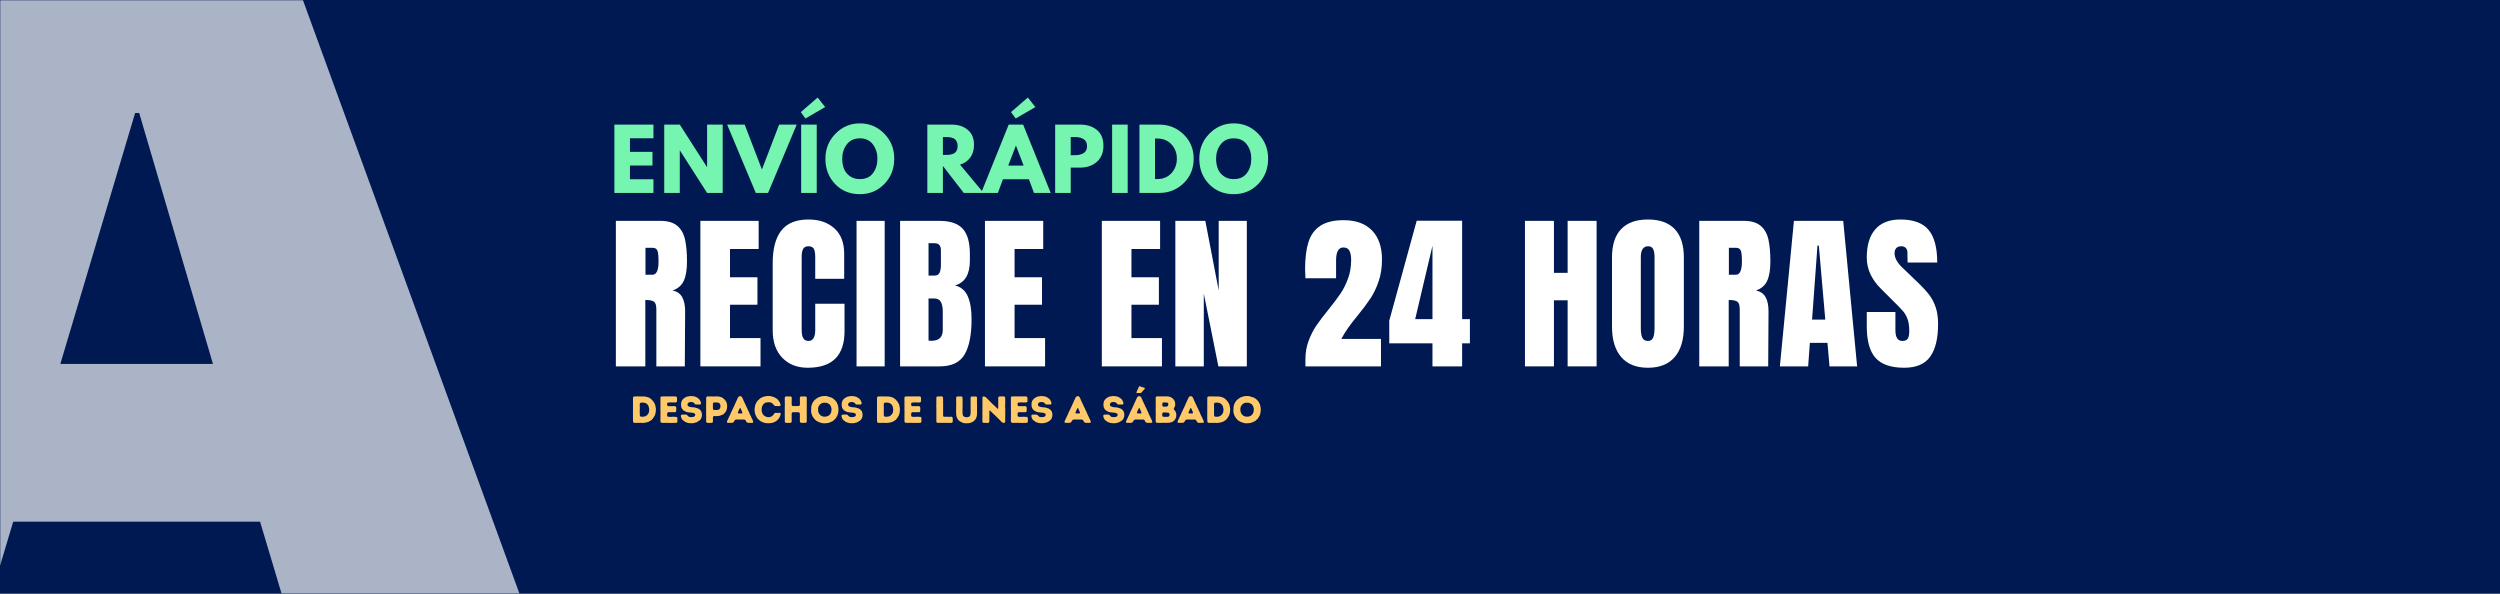 <svg version="1.2" preserveAspectRatio="xMidYMid meet" height="380" viewBox="0 0 1200 285" zoomAndPan="magnify" width="1600" xmlns:xlink="http://www.w3.org/1999/xlink" xmlns="http://www.w3.org/2000/svg"><defs><filter height="100%" id="864d28a70e" filterUnits="objectBoundingBox" width="100%" y="0%" x="0%"><feColorMatrix in="SourceGraphic" type="matrix" values="0 0 0 0 1 0 0 0 0 1 0 0 0 0 1 0 0 0 1 0"></feColorMatrix></filter><clipPath id="a218df0d07"><rect height="285" y="0" width="269" x="0"></rect></clipPath></defs><g id="b9e8da9301"><rect style="fill:#ffffff;fill-opacity:1;stroke:none;" height="285" y="0" width="1200" x="0"></rect><rect style="fill:#001952;fill-opacity:1;stroke:none;" height="285" y="0" width="1200" x="0"></rect><g transform="matrix(1,0,0,1,0,0)" mask="url(#ff95bd6109)"><g clip-path="url(#a218df0d07)"><g style="fill:#ffffff;fill-opacity:1;"><g transform="translate(-123.941, 298.084)"><path d="M 263.031 0 L 248.766 -47.688 L 130.281 -47.688 L 116.031 0 L 4.922 0 L 128.312 -338.25 L 254.672 -338.25 L 378.078 0 Z M 152.906 -123.406 L 226.156 -123.406 L 190.75 -243.859 L 188.797 -243.859 Z M 152.906 -123.406" style="stroke:none"></path></g></g></g><mask id="ff95bd6109"><g filter="url(#864d28a70e)"><rect style="fill:#000000;fill-opacity:0.67;stroke:none;" height="285" y="0" width="1200" x="0"></rect></g></mask></g><g style="fill:#76f5b0;fill-opacity:1;"><g transform="translate(292.519, 92.61)"><path d="M 21.141 -32.797 L 21.141 -26.234 L 9.859 -26.234 L 9.859 -19.719 L 20.672 -19.719 L 20.672 -13.156 L 9.859 -13.156 L 9.859 -6.562 L 21.141 -6.562 L 21.141 0 L 2.391 0 L 2.391 -32.797 Z M 21.141 -32.797" style="stroke:none"></path></g></g><g style="fill:#76f5b0;fill-opacity:1;"><g transform="translate(316.441, 92.61)"><path d="M 9.859 -20.359 L 9.859 0 L 2.391 0 L 2.391 -32.797 L 9.859 -32.797 L 22.891 -12.438 L 22.969 -12.438 L 22.969 -32.797 L 30.453 -32.797 L 30.453 0 L 22.969 0 L 9.938 -20.359 Z M 9.859 -20.359" style="stroke:none"></path></g></g><g style="fill:#76f5b0;fill-opacity:1;"><g transform="translate(350.14, 92.61)"><path d="M 12.641 0 L -1.109 -32.797 L 7.312 -32.797 L 15.578 -11.25 L 23.844 -32.797 L 32.281 -32.797 L 18.531 0 Z M 12.641 0" style="stroke:none"></path></g></g><g style="fill:#76f5b0;fill-opacity:1;"><g transform="translate(382.169, 92.61)"><path d="M 2.219 -38.797 L 10.297 -45.797 L 13.906 -41.219 L 4.453 -35.734 Z M 9.859 -32.797 L 9.859 0 L 2.391 0 L 2.391 -32.797 Z M 9.859 -32.797" style="stroke:none"></path></g></g><g style="fill:#76f5b0;fill-opacity:1;"><g transform="translate(395.283, 92.61)"><path d="M 0.922 -16.422 C 0.922 -21.16 2.535 -25.172 5.766 -28.453 C 8.992 -31.742 12.891 -33.391 17.453 -33.391 C 22.035 -33.391 25.93 -31.754 29.141 -28.484 C 32.348 -25.211 33.953 -21.191 33.953 -16.422 C 33.953 -11.617 32.375 -7.582 29.219 -4.312 C 26.062 -1.039 22.141 0.594 17.453 0.594 C 12.648 0.594 8.691 -1.023 5.578 -4.266 C 2.473 -7.516 0.922 -11.566 0.922 -16.422 Z M 8.984 -16.422 C 8.984 -14.691 9.25 -13.117 9.781 -11.703 C 10.312 -10.285 11.238 -9.086 12.562 -8.109 C 13.883 -7.129 15.516 -6.641 17.453 -6.641 C 20.234 -6.641 22.332 -7.594 23.75 -9.5 C 25.164 -11.406 25.875 -13.711 25.875 -16.422 C 25.875 -19.098 25.148 -21.395 23.703 -23.312 C 22.266 -25.238 20.18 -26.203 17.453 -26.203 C 14.742 -26.203 12.656 -25.238 11.188 -23.312 C 9.719 -21.395 8.984 -19.098 8.984 -16.422 Z M 8.984 -16.422" style="stroke:none"></path></g></g><g style="fill:#76f5b0;fill-opacity:1;"><g transform="translate(431.008, 92.61)"><path d="" style="stroke:none"></path></g></g><g style="fill:#76f5b0;fill-opacity:1;"><g transform="translate(442.731, 92.61)"><path d="M 2.391 -32.797 L 14.109 -32.797 C 17.266 -32.797 19.832 -31.953 21.812 -30.266 C 23.801 -28.586 24.797 -26.188 24.797 -23.062 C 24.797 -20.645 24.191 -18.617 22.984 -16.984 C 21.785 -15.359 20.156 -14.219 18.094 -13.562 L 29.375 0 L 19.875 0 L 9.859 -12.953 L 9.859 0 L 2.391 0 Z M 9.859 -18.25 L 10.734 -18.25 C 11.422 -18.25 12.004 -18.258 12.484 -18.281 C 12.961 -18.312 13.504 -18.406 14.109 -18.562 C 14.723 -18.719 15.211 -18.941 15.578 -19.234 C 15.953 -19.523 16.27 -19.945 16.531 -20.5 C 16.801 -21.062 16.938 -21.738 16.938 -22.531 C 16.938 -23.332 16.801 -24.008 16.531 -24.562 C 16.27 -25.125 15.953 -25.551 15.578 -25.844 C 15.211 -26.133 14.723 -26.359 14.109 -26.516 C 13.504 -26.672 12.961 -26.758 12.484 -26.781 C 12.004 -26.812 11.422 -26.828 10.734 -26.828 L 9.859 -26.828 Z M 9.859 -18.25" style="stroke:none"></path></g></g><g style="fill:#76f5b0;fill-opacity:1;"><g transform="translate(472.058, 92.61)"><path d="M 13.234 -38.797 L 21.312 -45.797 L 24.922 -41.219 L 15.469 -35.734 Z M 19.047 -32.797 L 32.281 0 L 24.25 0 L 21.828 -6.562 L 9.344 -6.562 L 6.922 0 L -1.109 0 L 12.125 -32.797 Z M 19.281 -13.125 L 15.625 -22.656 L 15.547 -22.656 L 11.891 -13.125 Z M 19.281 -13.125" style="stroke:none"></path></g></g><g style="fill:#76f5b0;fill-opacity:1;"><g transform="translate(504.087, 92.61)"><path d="M 2.391 -32.797 L 14.344 -32.797 C 17.688 -32.797 20.391 -31.93 22.453 -30.203 C 24.523 -28.484 25.562 -25.977 25.562 -22.688 C 25.562 -19.406 24.516 -16.828 22.422 -14.953 C 20.328 -13.086 17.633 -12.156 14.344 -12.156 L 9.859 -12.156 L 9.859 0 L 2.391 0 Z M 9.859 -18.125 L 11.969 -18.125 C 13.633 -18.125 15.004 -18.461 16.078 -19.141 C 17.148 -19.816 17.688 -20.922 17.688 -22.453 C 17.688 -24.016 17.148 -25.133 16.078 -25.812 C 15.004 -26.488 13.633 -26.828 11.969 -26.828 L 9.859 -26.828 Z M 9.859 -18.125" style="stroke:none"></path></g></g><g style="fill:#76f5b0;fill-opacity:1;"><g transform="translate(531.427, 92.61)"><path d="M 9.859 -32.797 L 9.859 0 L 2.391 0 L 2.391 -32.797 Z M 9.859 -32.797" style="stroke:none"></path></g></g><g style="fill:#76f5b0;fill-opacity:1;"><g transform="translate(544.541, 92.61)"><path d="M 2.391 -32.797 L 11.891 -32.797 C 16.441 -32.797 20.332 -31.238 23.562 -28.125 C 26.801 -25.008 28.422 -21.109 28.422 -16.422 C 28.422 -11.703 26.812 -7.785 23.594 -4.672 C 20.375 -1.555 16.473 0 11.891 0 L 2.391 0 Z M 9.859 -6.672 L 11.016 -6.672 C 13.742 -6.672 15.973 -7.594 17.703 -9.438 C 19.441 -11.281 20.328 -13.594 20.359 -16.375 C 20.359 -19.156 19.488 -21.473 17.75 -23.328 C 16.008 -25.18 13.766 -26.109 11.016 -26.109 L 9.859 -26.109 Z M 9.859 -6.672" style="stroke:none"></path></g></g><g style="fill:#76f5b0;fill-opacity:1;"><g transform="translate(574.742, 92.61)"><path d="M 0.922 -16.422 C 0.922 -21.16 2.535 -25.172 5.766 -28.453 C 8.992 -31.742 12.891 -33.391 17.453 -33.391 C 22.035 -33.391 25.93 -31.754 29.141 -28.484 C 32.348 -25.211 33.953 -21.191 33.953 -16.422 C 33.953 -11.617 32.375 -7.582 29.219 -4.312 C 26.062 -1.039 22.141 0.594 17.453 0.594 C 12.648 0.594 8.691 -1.023 5.578 -4.266 C 2.473 -7.516 0.922 -11.566 0.922 -16.422 Z M 8.984 -16.422 C 8.984 -14.691 9.25 -13.117 9.781 -11.703 C 10.312 -10.285 11.238 -9.086 12.562 -8.109 C 13.883 -7.129 15.516 -6.641 17.453 -6.641 C 20.234 -6.641 22.332 -7.594 23.75 -9.5 C 25.164 -11.406 25.875 -13.711 25.875 -16.422 C 25.875 -19.098 25.148 -21.395 23.703 -23.312 C 22.266 -25.238 20.18 -26.203 17.453 -26.203 C 14.742 -26.203 12.656 -25.238 11.188 -23.312 C 9.719 -21.395 8.984 -19.098 8.984 -16.422 Z M 8.984 -16.422" style="stroke:none"></path></g></g><g style="fill:#ffffff;fill-opacity:1;"><g transform="translate(292.519, 175.86)"><path d="M 3.094 -69.844 L 24.562 -69.844 C 27.969 -69.844 30.609 -69.07 32.484 -67.531 C 34.359 -65.988 35.617 -63.82 36.266 -61.031 C 36.91 -58.238 37.234 -54.672 37.234 -50.328 C 37.234 -46.367 36.719 -43.281 35.688 -41.062 C 34.664 -38.844 32.879 -37.297 30.328 -36.422 C 32.441 -35.992 33.973 -34.938 34.922 -33.25 C 35.867 -31.57 36.344 -29.297 36.344 -26.422 L 36.188 0 L 22.531 0 L 22.531 -27.328 C 22.531 -29.273 22.148 -30.52 21.391 -31.062 C 20.629 -31.602 19.242 -31.875 17.234 -31.875 L 17.234 0 L 3.094 0 Z M 20.656 -43.984 C 22.602 -43.984 23.578 -46.098 23.578 -50.328 C 23.578 -52.172 23.492 -53.551 23.328 -54.469 C 23.172 -55.395 22.875 -56.035 22.438 -56.391 C 22.008 -56.742 21.391 -56.922 20.578 -56.922 L 17.312 -56.922 L 17.312 -43.984 Z M 20.656 -43.984" style="stroke:none"></path></g></g><g style="fill:#ffffff;fill-opacity:1;"><g transform="translate(333.09, 175.86)"><path d="M 3.094 0 L 3.094 -69.844 L 31.062 -69.844 L 31.062 -56.344 L 17.312 -56.344 L 17.312 -42.766 L 30.484 -42.766 L 30.484 -29.594 L 17.312 -29.594 L 17.312 -13.578 L 31.953 -13.578 L 31.953 0 Z M 3.094 0" style="stroke:none"></path></g></g><g style="fill:#ffffff;fill-opacity:1;"><g transform="translate(368.377, 175.86)"><path d="M 19.359 0.656 C 14.254 0.656 10.172 -0.941 7.109 -4.141 C 4.047 -7.336 2.516 -11.727 2.516 -17.312 L 2.516 -49.516 C 2.516 -56.453 3.895 -61.68 6.656 -65.203 C 9.426 -68.734 13.766 -70.5 19.672 -70.5 C 24.828 -70.5 28.973 -69.086 32.109 -66.266 C 35.254 -63.453 36.828 -59.391 36.828 -54.078 L 36.828 -42.031 L 22.938 -42.031 L 22.938 -52.359 C 22.938 -54.367 22.691 -55.754 22.203 -56.516 C 21.711 -57.273 20.867 -57.656 19.672 -57.656 C 18.43 -57.656 17.578 -57.219 17.109 -56.344 C 16.648 -55.477 16.422 -54.207 16.422 -52.531 L 16.422 -17.484 C 16.422 -15.641 16.691 -14.297 17.234 -13.453 C 17.773 -12.617 18.586 -12.203 19.672 -12.203 C 21.848 -12.203 22.938 -13.961 22.938 -17.484 L 22.938 -30.078 L 37 -30.078 L 37 -16.906 C 37 -5.195 31.117 0.656 19.359 0.656 Z M 19.359 0.656" style="stroke:none"></path></g></g><g style="fill:#ffffff;fill-opacity:1;"><g transform="translate(408.704, 175.86)"><path d="M 2.438 0 L 2.438 -69.844 L 15.938 -69.844 L 15.938 0 Z M 2.438 0" style="stroke:none"></path></g></g><g style="fill:#ffffff;fill-opacity:1;"><g transform="translate(428.949, 175.86)"><path d="M 3.094 -69.844 L 22.031 -69.844 C 27.125 -69.844 30.82 -68.594 33.125 -66.094 C 35.438 -63.602 36.594 -59.539 36.594 -53.906 L 36.594 -50.812 C 36.594 -44.145 34.207 -40.164 29.438 -38.875 C 32.363 -38.113 34.422 -36.348 35.609 -33.578 C 36.805 -30.816 37.406 -27.16 37.406 -22.609 C 37.406 -15.18 36.289 -9.555 34.062 -5.734 C 31.844 -1.91 27.832 0 22.031 0 L 3.094 0 Z M 19.594 -43.578 C 20.789 -43.578 21.602 -44.023 22.031 -44.922 C 22.469 -45.816 22.688 -47.078 22.688 -48.703 L 22.688 -55.703 C 22.688 -57.973 21.68 -59.109 19.672 -59.109 L 16.75 -59.109 L 16.75 -43.578 Z M 18.125 -12.281 C 21.758 -12.281 23.578 -14.016 23.578 -17.484 L 23.578 -26.188 C 23.578 -28.301 23.266 -29.898 22.641 -30.984 C 22.016 -32.066 20.922 -32.609 19.359 -32.609 L 16.75 -32.609 L 16.75 -12.359 Z M 18.125 -12.281" style="stroke:none"></path></g></g><g style="fill:#ffffff;fill-opacity:1;"><g transform="translate(469.683, 175.86)"><path d="M 3.094 0 L 3.094 -69.844 L 31.062 -69.844 L 31.062 -56.344 L 17.312 -56.344 L 17.312 -42.766 L 30.484 -42.766 L 30.484 -29.594 L 17.312 -29.594 L 17.312 -13.578 L 31.953 -13.578 L 31.953 0 Z M 3.094 0" style="stroke:none"></path></g></g><g style="fill:#ffffff;fill-opacity:1;"><g transform="translate(504.97, 175.86)"><path d="" style="stroke:none"></path></g></g><g style="fill:#ffffff;fill-opacity:1;"><g transform="translate(525.784, 175.86)"><path d="M 3.094 0 L 3.094 -69.844 L 31.062 -69.844 L 31.062 -56.344 L 17.312 -56.344 L 17.312 -42.766 L 30.484 -42.766 L 30.484 -29.594 L 17.312 -29.594 L 17.312 -13.578 L 31.953 -13.578 L 31.953 0 Z M 3.094 0" style="stroke:none"></path></g></g><g style="fill:#ffffff;fill-opacity:1;"><g transform="translate(561.071, 175.86)"><path d="M 3.094 0 L 3.094 -69.844 L 17.484 -69.844 L 23.906 -36.422 L 23.906 -69.844 L 37.406 -69.844 L 37.406 0 L 23.75 0 L 16.75 -34.969 L 16.75 0 Z M 3.094 0" style="stroke:none"></path></g></g><g style="fill:#ffffff;fill-opacity:1;"><g transform="translate(603.35, 175.86)"><path d="" style="stroke:none"></path></g></g><g style="fill:#ffffff;fill-opacity:1;"><g transform="translate(624.164, 175.86)"><path d="M 2.438 -3.328 C 2.438 -6.523 2.938 -9.477 3.938 -12.188 C 4.945 -14.906 6.18 -17.348 7.641 -19.516 C 9.109 -21.68 11.035 -24.227 13.422 -27.156 C 15.859 -30.195 17.797 -32.77 19.234 -34.875 C 20.672 -36.988 21.891 -39.414 22.891 -42.156 C 23.891 -44.895 24.391 -47.863 24.391 -51.062 C 24.391 -52.957 24.117 -54.43 23.578 -55.484 C 23.035 -56.547 22.062 -57.078 20.656 -57.078 C 18.32 -57.078 17.156 -54.988 17.156 -50.812 L 17.156 -42.281 L 2.438 -42.281 L 2.281 -46.594 C 2.281 -51.906 2.82 -56.27 3.906 -59.688 C 4.988 -63.102 6.883 -65.703 9.594 -67.484 C 12.301 -69.273 16.039 -70.172 20.812 -70.172 C 26.664 -70.172 31.191 -68.531 34.391 -65.25 C 37.586 -61.969 39.188 -57.32 39.188 -51.312 C 39.188 -47.457 38.656 -43.973 37.594 -40.859 C 36.539 -37.742 35.242 -35.02 33.703 -32.688 C 32.16 -30.352 30.113 -27.613 27.562 -24.469 C 25.719 -22.25 24.188 -20.27 22.969 -18.531 C 21.75 -16.801 20.648 -15.016 19.672 -13.172 L 38.703 -13.172 L 38.703 0 L 2.438 0 Z M 2.438 -3.328" style="stroke:none"></path></g></g><g style="fill:#ffffff;fill-opacity:1;"><g transform="translate(666.117, 175.86)"><path d="M 21.469 0 L 21.469 -11.062 L 0.734 -11.062 L 0.734 -21.953 L 13.906 -69.922 L 35.703 -69.922 L 35.703 -22.688 L 39.438 -22.688 L 39.438 -11.062 L 35.703 -11.062 L 35.703 0 Z M 13.172 -22.688 L 21.469 -22.688 L 21.469 -57.891 Z M 13.172 -22.688" style="stroke:none"></path></g></g><g style="fill:#ffffff;fill-opacity:1;"><g transform="translate(708.071, 175.86)"><path d="" style="stroke:none"></path></g></g><g style="fill:#ffffff;fill-opacity:1;"><g transform="translate(728.885, 175.86)"><path d="M 3.094 0 L 3.094 -69.844 L 17 -69.844 L 17 -44.891 L 23.578 -44.891 L 23.578 -69.844 L 37.484 -69.844 L 37.484 0 L 23.578 0 L 23.578 -31.719 L 17 -31.719 L 17 0 Z M 3.094 0" style="stroke:none"></path></g></g><g style="fill:#ffffff;fill-opacity:1;"><g transform="translate(771.245, 175.86)"><path d="M 19.766 0.656 C 14.117 0.656 9.832 -1.062 6.906 -4.5 C 3.977 -7.945 2.516 -12.789 2.516 -19.031 L 2.516 -52.281 C 2.516 -58.301 3.977 -62.844 6.906 -65.906 C 9.832 -68.969 14.117 -70.5 19.766 -70.5 C 25.398 -70.5 29.68 -68.969 32.609 -65.906 C 35.535 -62.844 37 -58.301 37 -52.281 L 37 -19.031 C 37 -12.738 35.535 -7.883 32.609 -4.469 C 29.68 -1.051 25.398 0.656 19.766 0.656 Z M 19.766 -12.203 C 21.004 -12.203 21.844 -12.742 22.281 -13.828 C 22.719 -14.91 22.938 -16.426 22.938 -18.375 L 22.938 -52.531 C 22.938 -54.039 22.727 -55.27 22.312 -56.219 C 21.906 -57.176 21.082 -57.656 19.844 -57.656 C 17.508 -57.656 16.344 -55.891 16.344 -52.359 L 16.344 -18.297 C 16.344 -16.285 16.586 -14.766 17.078 -13.734 C 17.566 -12.711 18.461 -12.203 19.766 -12.203 Z M 19.766 -12.203" style="stroke:none"></path></g></g><g style="fill:#ffffff;fill-opacity:1;"><g transform="translate(812.548, 175.86)"><path d="M 3.094 -69.844 L 24.562 -69.844 C 27.969 -69.844 30.609 -69.07 32.484 -67.531 C 34.359 -65.988 35.617 -63.82 36.266 -61.031 C 36.91 -58.238 37.234 -54.672 37.234 -50.328 C 37.234 -46.367 36.719 -43.281 35.688 -41.062 C 34.664 -38.844 32.879 -37.297 30.328 -36.422 C 32.441 -35.992 33.973 -34.938 34.922 -33.25 C 35.867 -31.57 36.344 -29.297 36.344 -26.422 L 36.188 0 L 22.531 0 L 22.531 -27.328 C 22.531 -29.273 22.148 -30.52 21.391 -31.062 C 20.629 -31.602 19.242 -31.875 17.234 -31.875 L 17.234 0 L 3.094 0 Z M 20.656 -43.984 C 22.602 -43.984 23.578 -46.098 23.578 -50.328 C 23.578 -52.172 23.492 -53.551 23.328 -54.469 C 23.172 -55.395 22.875 -56.035 22.438 -56.391 C 22.008 -56.742 21.391 -56.922 20.578 -56.922 L 17.312 -56.922 L 17.312 -43.984 Z M 20.656 -43.984" style="stroke:none"></path></g></g><g style="fill:#ffffff;fill-opacity:1;"><g transform="translate(853.12, 175.86)"><path d="M 1.219 0 L 7.969 -69.844 L 31.625 -69.844 L 38.297 0 L 25.047 0 L 24.062 -11.297 L 15.609 -11.297 L 14.797 0 Z M 16.672 -22.438 L 23.016 -22.438 L 19.922 -57.969 L 19.266 -57.969 Z M 16.672 -22.438" style="stroke:none"></path></g></g><g style="fill:#ffffff;fill-opacity:1;"><g transform="translate(894.342, 175.86)"><path d="M 19.672 0.656 C 13.328 0.656 8.742 -0.914 5.922 -4.062 C 3.109 -7.207 1.703 -12.273 1.703 -19.266 L 1.703 -26.094 L 15.453 -26.094 L 15.453 -17.406 C 15.453 -13.938 16.562 -12.203 18.781 -12.203 C 20.031 -12.203 20.895 -12.566 21.375 -13.297 C 21.863 -14.023 22.109 -15.258 22.109 -17 C 22.109 -19.27 21.836 -21.148 21.297 -22.641 C 20.754 -24.129 20.062 -25.375 19.219 -26.375 C 18.383 -27.383 16.883 -28.945 14.719 -31.062 L 8.703 -37.078 C 4.035 -41.629 1.703 -46.672 1.703 -52.203 C 1.703 -58.16 3.07 -62.695 5.812 -65.812 C 8.551 -68.938 12.551 -70.5 17.812 -70.5 C 24.094 -70.5 28.613 -68.832 31.375 -65.5 C 34.145 -62.164 35.531 -56.945 35.531 -49.844 L 21.297 -49.844 L 21.219 -54.641 C 21.219 -55.566 20.957 -56.301 20.438 -56.844 C 19.926 -57.383 19.211 -57.656 18.297 -57.656 C 17.211 -57.656 16.398 -57.352 15.859 -56.75 C 15.316 -56.156 15.047 -55.344 15.047 -54.312 C 15.047 -52.039 16.348 -49.688 18.953 -47.25 L 27.078 -39.438 C 28.973 -37.594 30.539 -35.844 31.781 -34.188 C 33.031 -32.539 34.035 -30.594 34.797 -28.344 C 35.555 -26.094 35.938 -23.422 35.938 -20.328 C 35.938 -13.441 34.676 -8.223 32.156 -4.672 C 29.633 -1.117 25.473 0.656 19.672 0.656 Z M 19.672 0.656" style="stroke:none"></path></g></g><g style="fill:#ffc868;fill-opacity:1;"><g transform="translate(302.494, 202.958)"><path d="M 5.578 0.047 L 4.844 -0.016 L 4.484 0.031 L 2.266 0 L 1.906 0.031 L 1.547 -0.141 L 1.359 -0.703 L 1.359 -1.625 L 1.328 -1.969 L 1.344 -12.109 L 1.5 -12.484 L 1.906 -12.656 L 2.266 -12.641 L 2.594 -12.688 L 6.719 -12.656 L 7.797 -12.484 L 8.172 -12.391 L 8.484 -12.25 L 8.844 -12.188 L 9.188 -11.984 L 10.109 -11.359 L 11.078 -10.297 L 11.688 -9.328 L 11.828 -8.984 L 12.078 -8.297 L 12.328 -6.875 L 12.344 -6.344 L 12.281 -5.766 L 12.281 -5.391 L 12.234 -5.016 L 12.125 -4.719 L 12.047 -4.328 L 11.969 -3.984 L 11.672 -3.281 L 11.453 -2.984 L 11.281 -2.625 L 10.391 -1.484 L 9.172 -0.672 L 8.312 -0.312 L 7.578 -0.188 L 7.047 -0.016 L 6.688 -0.016 L 6.125 0.047 Z M 5.531 -2.922 L 6.078 -2.938 L 6.844 -3.031 L 7.375 -3.188 L 8 -3.594 L 8.656 -4.344 L 8.969 -5.016 L 9.156 -6.297 L 8.859 -7.891 L 8.703 -8.203 L 8.516 -8.516 L 8.25 -8.844 L 7.969 -9.094 L 7.703 -9.297 L 7.375 -9.469 L 6.672 -9.656 L 6.141 -9.719 L 5.391 -9.703 L 4.797 -9.562 L 4.625 -9.156 L 4.578 -8.844 L 4.625 -6.344 L 4.547 -5.438 L 4.625 -4.547 L 4.609 -3.812 L 4.625 -3.5 L 4.766 -3.156 L 5.188 -2.953 Z M 5.531 -2.922" style="stroke:none"></path></g></g><g style="fill:#ffc868;fill-opacity:1;"><g transform="translate(315.665, 202.958)"><path d="M 6.312 0.047 L 5.938 0.016 L 5.578 0.047 L 5.172 0.031 L 4.828 -0.031 L 4.078 0.016 L 3.75 0 L 3.359 0.031 L 2.047 0.016 L 1.5 -0.219 L 1.359 -0.703 L 1.328 -1.109 L 1.375 -2.359 L 1.328 -2.719 L 1.359 -3.062 L 1.375 -6 L 1.328 -6.328 L 1.344 -7.812 L 1.375 -8.156 L 1.328 -8.531 L 1.359 -10.312 L 1.312 -10.719 L 1.359 -11.453 L 1.328 -12.141 L 1.516 -12.531 L 1.906 -12.672 L 2.266 -12.656 L 2.625 -12.688 L 2.953 -12.656 L 3.297 -12.719 L 3.656 -12.672 L 5.141 -12.703 L 5.516 -12.672 L 5.812 -12.688 L 6.188 -12.656 L 6.578 -12.688 L 8.047 -12.703 L 8.375 -12.641 L 8.75 -12.641 L 9.109 -12.484 L 9.281 -12.141 L 9.312 -11.062 L 9.297 -10.688 L 9.312 -10.328 L 9.141 -10 L 8.75 -9.781 L 8.406 -9.766 L 5.812 -9.812 L 5.469 -9.734 L 5.125 -9.75 L 4.734 -9.609 L 4.562 -9.266 L 4.562 -8.703 L 4.719 -8.141 L 5.094 -7.969 L 6.141 -8.016 L 6.906 -7.953 L 7.281 -8 L 8.359 -8 L 8.766 -7.75 L 8.953 -7.25 L 8.906 -5.625 L 8.766 -5.25 L 8.406 -5.109 L 8 -5.125 L 7.625 -5.094 L 6.891 -5.109 L 6.203 -5.078 L 5.625 -5.125 L 5.078 -5.109 L 4.75 -4.906 L 4.578 -4.531 L 4.578 -3.391 L 4.734 -3.062 L 5.109 -2.875 L 5.516 -2.922 L 5.859 -2.859 L 6.25 -2.875 L 6.609 -2.844 L 7.219 -2.922 L 8.141 -2.906 L 8.484 -2.844 L 8.906 -2.875 L 9.281 -2.719 L 9.484 -2.359 L 9.484 -0.531 L 9.281 -0.141 L 8.906 0.016 Z M 6.312 0.047" style="stroke:none"></path></g></g><g style="fill:#ffc868;fill-opacity:1;"><g transform="translate(326.046, 202.958)"><path d="M 4.875 0.156 L 4.125 0.031 L 3.422 -0.219 L 3.062 -0.328 L 2.719 -0.484 L 2.469 -0.766 L 1.828 -1.156 L 1.594 -1.438 L 1.344 -1.672 L 1 -2.344 L 0.891 -2.672 L 0.812 -3.031 L 0.766 -3.391 L 0.906 -3.766 L 1.234 -3.922 L 2.625 -3.984 L 2.969 -3.938 L 3.297 -3.969 L 3.656 -3.828 L 4.266 -3.172 L 4.562 -2.969 L 4.875 -2.812 L 5.797 -2.719 L 6.125 -2.766 L 6.688 -2.812 L 7.297 -3.078 L 7.547 -3.359 L 7.688 -3.812 L 7.578 -4.266 L 7.344 -4.484 L 6.688 -4.781 L 3.844 -5.109 L 3.188 -5.328 L 1.953 -6 L 1.281 -6.828 L 1 -7.469 L 0.875 -8.188 L 0.859 -8.75 L 0.906 -9.641 L 1.234 -10.641 L 1.859 -11.484 L 2.734 -12.094 L 3.359 -12.453 L 4.047 -12.672 L 4.375 -12.719 L 4.734 -12.734 L 5.125 -12.844 L 6.531 -12.812 L 7.234 -12.672 L 8.25 -12.328 L 9.438 -11.484 L 9.844 -10.953 L 10.344 -10 L 10.391 -9.656 L 10.453 -9.312 L 10.312 -9.016 L 9.969 -8.75 L 9.641 -8.797 L 9.281 -8.797 L 8.797 -8.828 L 7.938 -8.75 L 7.547 -8.984 L 7.266 -9.359 L 6.953 -9.609 L 6.641 -9.828 L 6.312 -9.922 L 5.734 -9.984 L 5.141 -9.969 L 4.828 -9.891 L 4.531 -9.734 L 4.266 -9.531 L 4.047 -9.297 L 3.953 -8.812 L 4.031 -8.266 L 4.297 -8.016 L 4.969 -7.688 L 5.922 -7.484 L 6.453 -7.484 L 6.828 -7.406 L 7.203 -7.391 L 7.562 -7.344 L 8.969 -6.906 L 9.297 -6.703 L 9.594 -6.562 L 9.922 -6.266 L 10.391 -5.734 L 10.578 -5.438 L 10.859 -4.391 L 10.891 -3.812 L 10.781 -2.906 L 10.672 -2.594 L 10.562 -2.266 L 10.375 -1.859 L 10.188 -1.609 L 9.656 -1.062 L 8.422 -0.328 L 8.078 -0.156 L 7.75 -0.125 L 7.391 0.016 L 7.031 0.078 L 6.672 0.156 L 6.312 0.203 Z M 4.875 0.156" style="stroke:none"></path></g></g><g style="fill:#ffc868;fill-opacity:1;"><g transform="translate(337.605, 202.958)"><path d="M 2.422 0.047 L 2.109 0.031 L 1.547 -0.141 L 1.344 -0.484 L 1.359 -3.844 L 1.328 -4.188 L 1.344 -8.875 L 1.312 -9.219 L 1.375 -9.953 L 1.359 -12.141 L 1.516 -12.438 L 1.906 -12.641 L 2.281 -12.703 L 2.609 -12.656 L 3.016 -12.641 L 4.125 -12.703 L 4.5 -12.656 L 5.594 -12.641 L 6 -12.688 L 6.578 -12.703 L 7.125 -12.688 L 7.484 -12.562 L 7.844 -12.562 L 8.156 -12.438 L 8.875 -12.219 L 9.484 -11.812 L 10.297 -11.109 L 10.734 -10.516 L 11.078 -9.891 L 11.297 -9.219 L 11.344 -8.828 L 11.422 -8.516 L 11.375 -7.031 L 11.281 -6.75 L 11.219 -6.344 L 10.906 -5.641 L 10.531 -5.062 L 10.297 -4.781 L 10.062 -4.547 L 9.812 -4.266 L 9.531 -4.047 L 7.812 -3.359 L 5.938 -3.203 L 5.562 -3.281 L 5.172 -3.25 L 4.75 -3.047 L 4.578 -2.719 L 4.609 -2.297 L 4.562 -1.953 L 4.609 -1.281 L 4.578 -0.891 L 4.609 -0.531 L 4.438 -0.141 L 4.062 0 L 3.641 0.031 L 3.312 0.016 Z M 5.141 -6.141 L 5.578 -6.188 L 6.5 -6.156 L 7.062 -6.234 L 7.359 -6.328 L 7.656 -6.547 L 7.891 -6.828 L 8.047 -7.125 L 8.172 -7.453 L 8.203 -7.938 L 8.172 -8.453 L 8.125 -8.766 L 7.938 -9.141 L 7.703 -9.375 L 7.406 -9.562 L 7.047 -9.734 L 5.172 -9.781 L 4.781 -9.609 L 4.609 -9.266 L 4.609 -8.516 L 4.562 -8.141 L 4.625 -6.672 L 4.781 -6.359 Z M 5.141 -6.141" style="stroke:none"></path></g></g><g style="fill:#ffc868;fill-opacity:1;"><g transform="translate(348.693, 202.958)"><path d="M 10.688 0.031 L 10.312 0 L 9.891 -0.188 L 9.531 -0.453 L 9.422 -0.781 L 9.266 -1.125 L 8.922 -1.406 L 8.516 -1.609 L 8.125 -1.562 L 7.797 -1.594 L 6.016 -1.578 L 5.688 -1.625 L 4.938 -1.562 L 4.578 -1.609 L 4.203 -1.406 L 3.859 -1.062 L 3.531 -0.469 L 3.188 -0.141 L 2.766 -0.016 L 1.766 0.016 L 1.391 -0.016 L 0.688 0.016 L 0.328 -0.094 L 0.234 -0.547 L 0.344 -0.906 L 0.703 -1.625 L 0.797 -1.953 L 1 -2.219 L 1.266 -2.938 L 1.594 -3.516 L 1.719 -3.875 L 1.906 -4.156 L 2.016 -4.547 L 3.859 -8.422 L 3.969 -8.75 L 4.172 -9.094 L 4.266 -9.469 L 4.453 -9.734 L 5.188 -11.406 L 5.344 -11.656 L 5.469 -12.016 L 5.641 -12.328 L 5.969 -12.641 L 6.547 -12.828 L 7.141 -12.656 L 7.453 -12.328 L 7.797 -11.688 L 7.906 -11.359 L 8.109 -11.031 L 8.203 -10.672 L 9.406 -8.156 L 9.531 -7.781 L 9.922 -7.109 L 10.016 -6.812 L 10.188 -6.547 L 10.297 -6.141 L 10.469 -5.797 L 10.656 -5.531 L 11.344 -3.875 L 11.703 -3.219 L 11.969 -2.562 L 12.453 -1.609 L 12.719 -0.938 L 12.844 -0.531 L 12.797 -0.094 L 12.281 0 L 11.734 0.016 L 11.375 -0.016 Z M 6.578 -4.484 L 7.297 -4.5 L 7.578 -4.641 L 7.656 -4.969 L 6.797 -6.953 L 6.547 -7.109 L 6.344 -6.938 L 5.484 -4.984 L 5.516 -4.641 L 5.797 -4.516 L 6.219 -4.547 Z M 6.578 -4.484" style="stroke:none"></path></g></g><g style="fill:#ffc868;fill-opacity:1;"><g transform="translate(361.538, 202.958)"><path d="M 6.312 0.141 L 5.969 0.125 L 5.641 0.047 L 5.281 -0.078 L 4.953 -0.141 L 4.125 -0.484 L 3.359 -0.906 L 2.531 -1.609 L 1.797 -2.406 L 1.016 -3.984 L 0.766 -5.016 L 0.656 -6.344 L 0.828 -7.906 L 1.016 -8.641 L 1.469 -9.656 L 1.812 -10.188 L 2.297 -10.797 L 3.078 -11.516 L 3.609 -11.906 L 4.953 -12.547 L 6.703 -12.891 L 7.828 -12.875 L 8.188 -12.812 L 8.531 -12.797 L 10.281 -12.219 L 11.516 -11.438 L 12.016 -10.906 L 12.219 -10.562 L 12.469 -10.266 L 12.641 -9.969 L 12.828 -9.672 L 12.938 -9.297 L 13.062 -8.969 L 13.172 -8.578 L 13.047 -8.203 L 12.734 -8.062 L 12.203 -8.016 L 11.688 -8.062 L 11.328 -8.047 L 10.953 -8.062 L 10.625 -8.031 L 10.203 -8.234 L 9.859 -8.578 L 9.656 -8.844 L 9.141 -9.375 L 8.875 -9.562 L 8.562 -9.703 L 8 -9.859 L 7.219 -9.891 L 6 -9.734 L 5.516 -9.469 L 5.078 -9.109 L 4.641 -8.609 L 4.453 -8.266 L 4.188 -7.609 L 4.062 -6.891 L 4.062 -5.781 L 4.109 -5.391 L 4.203 -5.062 L 4.328 -4.797 L 4.453 -4.438 L 4.859 -3.812 L 5.391 -3.328 L 6.016 -3.016 L 6.672 -2.766 L 7.203 -2.719 L 8.156 -2.766 L 8.797 -3.125 L 9.062 -3.219 L 9.359 -3.484 L 9.766 -3.953 L 9.953 -4.297 L 10.234 -4.578 L 10.656 -4.797 L 11.016 -4.781 L 11.375 -4.797 L 11.75 -4.75 L 12.766 -4.828 L 13.125 -4.578 L 13.234 -4.266 L 12.766 -2.875 L 12.375 -2.234 L 11.969 -1.688 L 11.453 -1.172 L 10.562 -0.547 L 10.266 -0.406 L 9.875 -0.266 L 9.547 -0.094 L 8.484 0.125 L 7.219 0.219 Z M 6.312 0.141" style="stroke:none"></path></g></g><g style="fill:#ffc868;fill-opacity:1;"><g transform="translate(375.361, 202.958)"><path d="M 1.328 -0.5 L 1.375 -2 L 1.328 -2.312 L 1.328 -7.734 L 1.359 -8.109 L 1.344 -8.531 L 1.375 -9.219 L 1.312 -9.969 L 1.344 -10.328 L 1.312 -11.75 L 1.344 -12.141 L 1.516 -12.5 L 1.922 -12.688 L 3.719 -12.656 L 4.109 -12.688 L 4.5 -12.484 L 4.656 -12.141 L 4.688 -11.469 L 4.656 -11.078 L 4.641 -9.656 L 4.656 -9.328 L 4.656 -8.953 L 4.672 -8.562 L 4.859 -8.203 L 5.203 -8.047 L 6.266 -8.031 L 6.594 -8.062 L 6.984 -8.031 L 7.688 -8.109 L 8.031 -8.047 L 8.391 -8.25 L 8.594 -8.609 L 8.609 -10.016 L 8.562 -10.375 L 8.594 -11.109 L 8.562 -11.422 L 8.578 -12.109 L 8.75 -12.547 L 9.281 -12.672 L 11.359 -12.656 L 11.734 -12.5 L 11.891 -12.125 L 11.875 -3.031 L 11.922 -2.734 L 11.875 -2.156 L 11.906 -0.5 L 11.688 -0.203 L 11.344 0.031 L 10.609 -0.016 L 10.234 0.016 L 9.297 0.016 L 8.766 -0.219 L 8.578 -0.5 L 8.562 -4.516 L 8.375 -4.859 L 8.031 -5.062 L 7.703 -5.062 L 7.328 -5.109 L 5.188 -5.094 L 4.797 -4.859 L 4.641 -4.484 L 4.641 -1.266 L 4.672 -0.875 L 4.641 -0.531 L 4.5 -0.188 L 4.109 0.031 L 3.359 0.016 L 2.969 0.047 L 2.25 0.016 L 1.891 0.031 L 1.547 -0.156 Z M 1.328 -0.5" style="stroke:none"></path></g></g><g style="fill:#ffc868;fill-opacity:1;"><g transform="translate(388.623, 202.958)"><path d="M 7.266 0.234 L 6.188 0.188 L 4.641 -0.266 L 4.297 -0.422 L 3.062 -1.062 L 2.828 -1.344 L 2.312 -1.828 L 1.469 -2.984 L 1.281 -3.312 L 1.172 -3.703 L 0.906 -4.312 L 0.703 -5.453 L 0.781 -7.562 L 0.922 -8.344 L 1.266 -9.328 L 1.438 -9.641 L 2.047 -10.547 L 2.531 -11.094 L 3.125 -11.484 L 3.375 -11.703 L 4.297 -12.281 L 4.984 -12.469 L 5.312 -12.609 L 5.672 -12.719 L 6.031 -12.797 L 7.297 -12.875 L 8.156 -12.844 L 10.531 -12.109 L 11.453 -11.531 L 12.234 -10.828 L 12.469 -10.5 L 12.688 -10.281 L 12.922 -9.969 L 13.047 -9.641 L 13.375 -9.047 L 13.469 -8.625 L 13.609 -8.25 L 13.75 -7.578 L 13.844 -6.328 L 13.75 -5.062 L 13.688 -4.656 L 13.578 -4.375 L 13.516 -4 L 13.391 -3.656 L 12.688 -2.406 L 12.453 -2.078 L 11.188 -0.875 L 9.562 -0.141 L 8.875 0.078 Z M 6.766 -2.953 L 7.812 -2.984 L 8.156 -3.078 L 8.484 -3.125 L 8.766 -3.281 L 9.094 -3.422 L 9.656 -3.859 L 9.875 -4.188 L 10.047 -4.453 L 10.234 -4.734 L 10.406 -5.469 L 10.516 -6.375 L 10.438 -7.156 L 10.312 -7.484 L 10.203 -7.844 L 10.062 -8.172 L 9.641 -8.797 L 9.078 -9.203 L 8.125 -9.625 L 7.25 -9.672 L 6.422 -9.609 L 6.031 -9.516 L 5.703 -9.359 L 5.188 -8.984 L 4.906 -8.75 L 4.672 -8.469 L 4.516 -8.156 L 4.297 -7.906 L 4.188 -7.578 L 4.062 -6.906 L 4.047 -6.359 L 4.125 -5.453 L 4.484 -4.438 L 4.719 -4.188 L 4.891 -3.938 L 5.453 -3.438 L 6.078 -3.125 L 6.391 -3.078 Z M 6.766 -2.953" style="stroke:none"></path></g></g><g style="fill:#ffc868;fill-opacity:1;"><g transform="translate(403.153, 202.958)"><path d="M 4.875 0.156 L 4.125 0.031 L 3.422 -0.219 L 3.062 -0.328 L 2.719 -0.484 L 2.469 -0.766 L 1.828 -1.156 L 1.594 -1.438 L 1.344 -1.672 L 1 -2.344 L 0.891 -2.672 L 0.812 -3.031 L 0.766 -3.391 L 0.906 -3.766 L 1.234 -3.922 L 2.625 -3.984 L 2.969 -3.938 L 3.297 -3.969 L 3.656 -3.828 L 4.266 -3.172 L 4.562 -2.969 L 4.875 -2.812 L 5.797 -2.719 L 6.125 -2.766 L 6.688 -2.812 L 7.297 -3.078 L 7.547 -3.359 L 7.688 -3.812 L 7.578 -4.266 L 7.344 -4.484 L 6.688 -4.781 L 3.844 -5.109 L 3.188 -5.328 L 1.953 -6 L 1.281 -6.828 L 1 -7.469 L 0.875 -8.188 L 0.859 -8.75 L 0.906 -9.641 L 1.234 -10.641 L 1.859 -11.484 L 2.734 -12.094 L 3.359 -12.453 L 4.047 -12.672 L 4.375 -12.719 L 4.734 -12.734 L 5.125 -12.844 L 6.531 -12.812 L 7.234 -12.672 L 8.25 -12.328 L 9.438 -11.484 L 9.844 -10.953 L 10.344 -10 L 10.391 -9.656 L 10.453 -9.312 L 10.312 -9.016 L 9.969 -8.75 L 9.641 -8.797 L 9.281 -8.797 L 8.797 -8.828 L 7.938 -8.75 L 7.547 -8.984 L 7.266 -9.359 L 6.953 -9.609 L 6.641 -9.828 L 6.312 -9.922 L 5.734 -9.984 L 5.141 -9.969 L 4.828 -9.891 L 4.531 -9.734 L 4.266 -9.531 L 4.047 -9.297 L 3.953 -8.812 L 4.031 -8.266 L 4.297 -8.016 L 4.969 -7.688 L 5.922 -7.484 L 6.453 -7.484 L 6.828 -7.406 L 7.203 -7.391 L 7.562 -7.344 L 8.969 -6.906 L 9.297 -6.703 L 9.594 -6.562 L 9.922 -6.266 L 10.391 -5.734 L 10.578 -5.438 L 10.859 -4.391 L 10.891 -3.812 L 10.781 -2.906 L 10.672 -2.594 L 10.562 -2.266 L 10.375 -1.859 L 10.188 -1.609 L 9.656 -1.062 L 8.422 -0.328 L 8.078 -0.156 L 7.75 -0.125 L 7.391 0.016 L 7.031 0.078 L 6.672 0.156 L 6.312 0.203 Z M 4.875 0.156" style="stroke:none"></path></g></g><g style="fill:#ffc868;fill-opacity:1;"><g transform="translate(414.712, 202.958)"><path d="" style="stroke:none"></path></g></g><g style="fill:#ffc868;fill-opacity:1;"><g transform="translate(419.622, 202.958)"><path d="M 5.578 0.047 L 4.844 -0.016 L 4.484 0.031 L 2.266 0 L 1.906 0.031 L 1.547 -0.141 L 1.359 -0.703 L 1.359 -1.625 L 1.328 -1.969 L 1.344 -12.109 L 1.5 -12.484 L 1.906 -12.656 L 2.266 -12.641 L 2.594 -12.688 L 6.719 -12.656 L 7.797 -12.484 L 8.172 -12.391 L 8.484 -12.25 L 8.844 -12.188 L 9.188 -11.984 L 10.109 -11.359 L 11.078 -10.297 L 11.688 -9.328 L 11.828 -8.984 L 12.078 -8.297 L 12.328 -6.875 L 12.344 -6.344 L 12.281 -5.766 L 12.281 -5.391 L 12.234 -5.016 L 12.125 -4.719 L 12.047 -4.328 L 11.969 -3.984 L 11.672 -3.281 L 11.453 -2.984 L 11.281 -2.625 L 10.391 -1.484 L 9.172 -0.672 L 8.312 -0.312 L 7.578 -0.188 L 7.047 -0.016 L 6.688 -0.016 L 6.125 0.047 Z M 5.531 -2.922 L 6.078 -2.938 L 6.844 -3.031 L 7.375 -3.188 L 8 -3.594 L 8.656 -4.344 L 8.969 -5.016 L 9.156 -6.297 L 8.859 -7.891 L 8.703 -8.203 L 8.516 -8.516 L 8.25 -8.844 L 7.969 -9.094 L 7.703 -9.297 L 7.375 -9.469 L 6.672 -9.656 L 6.141 -9.719 L 5.391 -9.703 L 4.797 -9.562 L 4.625 -9.156 L 4.578 -8.844 L 4.625 -6.344 L 4.547 -5.438 L 4.625 -4.547 L 4.609 -3.812 L 4.625 -3.5 L 4.766 -3.156 L 5.188 -2.953 Z M 5.531 -2.922" style="stroke:none"></path></g></g><g style="fill:#ffc868;fill-opacity:1;"><g transform="translate(432.793, 202.958)"><path d="M 6.312 0.047 L 5.938 0.016 L 5.578 0.047 L 5.172 0.031 L 4.828 -0.031 L 4.078 0.016 L 3.75 0 L 3.359 0.031 L 2.047 0.016 L 1.5 -0.219 L 1.359 -0.703 L 1.328 -1.109 L 1.375 -2.359 L 1.328 -2.719 L 1.359 -3.062 L 1.375 -6 L 1.328 -6.328 L 1.344 -7.812 L 1.375 -8.156 L 1.328 -8.531 L 1.359 -10.312 L 1.312 -10.719 L 1.359 -11.453 L 1.328 -12.141 L 1.516 -12.531 L 1.906 -12.672 L 2.266 -12.656 L 2.625 -12.688 L 2.953 -12.656 L 3.297 -12.719 L 3.656 -12.672 L 5.141 -12.703 L 5.516 -12.672 L 5.812 -12.688 L 6.188 -12.656 L 6.578 -12.688 L 8.047 -12.703 L 8.375 -12.641 L 8.75 -12.641 L 9.109 -12.484 L 9.281 -12.141 L 9.312 -11.062 L 9.297 -10.688 L 9.312 -10.328 L 9.141 -10 L 8.75 -9.781 L 8.406 -9.766 L 5.812 -9.812 L 5.469 -9.734 L 5.125 -9.75 L 4.734 -9.609 L 4.562 -9.266 L 4.562 -8.703 L 4.719 -8.141 L 5.094 -7.969 L 6.141 -8.016 L 6.906 -7.953 L 7.281 -8 L 8.359 -8 L 8.766 -7.75 L 8.953 -7.25 L 8.906 -5.625 L 8.766 -5.25 L 8.406 -5.109 L 8 -5.125 L 7.625 -5.094 L 6.891 -5.109 L 6.203 -5.078 L 5.625 -5.125 L 5.078 -5.109 L 4.75 -4.906 L 4.578 -4.531 L 4.578 -3.391 L 4.734 -3.062 L 5.109 -2.875 L 5.516 -2.922 L 5.859 -2.859 L 6.25 -2.875 L 6.609 -2.844 L 7.219 -2.922 L 8.141 -2.906 L 8.484 -2.844 L 8.906 -2.875 L 9.281 -2.719 L 9.484 -2.359 L 9.484 -0.531 L 9.281 -0.141 L 8.906 0.016 Z M 6.312 0.047" style="stroke:none"></path></g></g><g style="fill:#ffc868;fill-opacity:1;"><g transform="translate(443.174, 202.958)"><path d="" style="stroke:none"></path></g></g><g style="fill:#ffc868;fill-opacity:1;"><g transform="translate(448.084, 202.958)"><path d="M 1.375 -0.656 L 1.359 -7.453 L 1.328 -7.797 L 1.312 -8.188 L 1.359 -8.859 L 1.328 -9.219 L 1.359 -9.562 L 1.359 -12.109 L 1.516 -12.5 L 1.906 -12.656 L 2.25 -12.703 L 2.969 -12.641 L 3.328 -12.703 L 4.047 -12.703 L 4.406 -12.484 L 4.578 -12.094 L 4.562 -11.75 L 4.625 -10.719 L 4.578 -9.984 L 4.625 -9.547 L 4.609 -3.406 L 4.75 -3.047 L 5.109 -2.906 L 5.484 -2.938 L 6.203 -2.906 L 6.531 -2.953 L 6.891 -2.875 L 7.625 -2.906 L 8.016 -2.844 L 8.359 -2.922 L 8.734 -2.953 L 9.062 -2.734 L 9.219 -2.188 L 9.25 -0.719 L 9.047 -0.156 L 8.703 0.016 L 5.109 0 L 4.719 0.031 L 4.375 -0.016 L 3.672 0.016 L 2.969 -0.016 L 2.219 0.031 L 1.844 0 L 1.5 -0.188 Z M 1.375 -0.656" style="stroke:none"></path></g></g><g style="fill:#ffc868;fill-opacity:1;"><g transform="translate(457.722, 202.958)"><path d="M 6.234 0.234 L 5.656 0.203 L 5.297 0.203 L 4.578 0.047 L 3.891 -0.25 L 3.625 -0.422 L 3.266 -0.578 L 2.688 -0.953 L 2.406 -1.203 L 2.188 -1.453 L 1.781 -2.109 L 1.484 -2.719 L 1.312 -3.469 L 1.203 -4.906 L 1.25 -7.828 L 1.219 -8.172 L 1.266 -8.531 L 1.219 -11.078 L 1.25 -11.359 L 1.25 -11.797 L 1.219 -12.156 L 1.453 -12.5 L 1.828 -12.656 L 2.219 -12.703 L 2.984 -12.641 L 3.359 -12.688 L 3.703 -12.688 L 4.078 -12.531 L 4.297 -12.125 L 4.328 -11.594 L 4.297 -11.016 L 4.328 -10.75 L 4.281 -4.906 L 4.391 -3.859 L 4.5 -3.516 L 4.719 -3.219 L 5 -3.016 L 5.312 -2.828 L 5.734 -2.734 L 6.812 -2.734 L 7.453 -2.969 L 7.75 -3.188 L 7.953 -3.547 L 8.062 -3.828 L 8.188 -4.953 L 8.156 -12.094 L 8.359 -12.484 L 8.734 -12.672 L 9.5 -12.609 L 10.641 -12.656 L 11.031 -12.531 L 11.281 -12.141 L 11.219 -11.781 L 11.219 -10.281 L 11.25 -9.984 L 11.219 -9.594 L 11.25 -9.25 L 11.25 -4.344 L 11.172 -3.484 L 11 -2.719 L 10.828 -2.406 L 10.719 -2.047 L 10.297 -1.406 L 9.781 -0.906 L 9.188 -0.5 L 8.531 -0.156 L 7.125 0.203 L 6.781 0.188 Z M 6.234 0.234" style="stroke:none"></path></g></g><g style="fill:#ffc868;fill-opacity:1;"><g transform="translate(470.223, 202.958)"><path d="M 10.688 -0.312 L 10.422 -0.547 L 9.953 -1.062 L 7.141 -3.859 L 6.828 -4.062 L 6.594 -4.328 L 5.312 -5.562 L 5.078 -5.875 L 4.844 -5.969 L 4.719 -5.656 L 4.672 -5.297 L 4.656 -0.703 L 4.484 -0.141 L 4.109 0.031 L 3.734 0.047 L 3.031 0 L 2.625 0.031 L 1.891 0 L 1.5 -0.125 L 1.344 -0.469 L 1.312 -2 L 1.344 -2.344 L 1.312 -5.312 L 1.359 -5.625 L 1.328 -6.359 L 1.344 -6.672 L 1.344 -12.156 L 1.5 -12.5 L 1.922 -12.688 L 2.469 -12.562 L 2.875 -12.344 L 3.156 -12.125 L 6.719 -8.516 L 7.234 -8.125 L 8.516 -6.828 L 8.797 -6.703 L 8.906 -7.016 L 8.938 -10.266 L 8.906 -10.656 L 8.953 -11.422 L 8.906 -11.703 L 8.922 -12.094 L 9.109 -12.469 L 9.469 -12.672 L 11.703 -12.688 L 12.078 -12.484 L 12.25 -12.125 L 12.312 -9.609 L 12.25 -9.172 L 12.25 -7.375 L 12.312 -7.062 L 12.266 -0.453 L 12.094 -0.094 L 11.688 0.031 L 11.188 -0.016 Z M 10.688 -0.312" style="stroke:none"></path></g></g><g style="fill:#ffc868;fill-opacity:1;"><g transform="translate(483.883, 202.958)"><path d="M 6.312 0.047 L 5.938 0.016 L 5.578 0.047 L 5.172 0.031 L 4.828 -0.031 L 4.078 0.016 L 3.75 0 L 3.359 0.031 L 2.047 0.016 L 1.5 -0.219 L 1.359 -0.703 L 1.328 -1.109 L 1.375 -2.359 L 1.328 -2.719 L 1.359 -3.062 L 1.375 -6 L 1.328 -6.328 L 1.344 -7.812 L 1.375 -8.156 L 1.328 -8.531 L 1.359 -10.312 L 1.312 -10.719 L 1.359 -11.453 L 1.328 -12.141 L 1.516 -12.531 L 1.906 -12.672 L 2.266 -12.656 L 2.625 -12.688 L 2.953 -12.656 L 3.297 -12.719 L 3.656 -12.672 L 5.141 -12.703 L 5.516 -12.672 L 5.812 -12.688 L 6.188 -12.656 L 6.578 -12.688 L 8.047 -12.703 L 8.375 -12.641 L 8.75 -12.641 L 9.109 -12.484 L 9.281 -12.141 L 9.312 -11.062 L 9.297 -10.688 L 9.312 -10.328 L 9.141 -10 L 8.75 -9.781 L 8.406 -9.766 L 5.812 -9.812 L 5.469 -9.734 L 5.125 -9.75 L 4.734 -9.609 L 4.562 -9.266 L 4.562 -8.703 L 4.719 -8.141 L 5.094 -7.969 L 6.141 -8.016 L 6.906 -7.953 L 7.281 -8 L 8.359 -8 L 8.766 -7.75 L 8.953 -7.25 L 8.906 -5.625 L 8.766 -5.25 L 8.406 -5.109 L 8 -5.125 L 7.625 -5.094 L 6.891 -5.109 L 6.203 -5.078 L 5.625 -5.125 L 5.078 -5.109 L 4.75 -4.906 L 4.578 -4.531 L 4.578 -3.391 L 4.734 -3.062 L 5.109 -2.875 L 5.516 -2.922 L 5.859 -2.859 L 6.25 -2.875 L 6.609 -2.844 L 7.219 -2.922 L 8.141 -2.906 L 8.484 -2.844 L 8.906 -2.875 L 9.281 -2.719 L 9.484 -2.359 L 9.484 -0.531 L 9.281 -0.141 L 8.906 0.016 Z M 6.312 0.047" style="stroke:none"></path></g></g><g style="fill:#ffc868;fill-opacity:1;"><g transform="translate(494.265, 202.958)"><path d="M 4.875 0.156 L 4.125 0.031 L 3.422 -0.219 L 3.062 -0.328 L 2.719 -0.484 L 2.469 -0.766 L 1.828 -1.156 L 1.594 -1.438 L 1.344 -1.672 L 1 -2.344 L 0.891 -2.672 L 0.812 -3.031 L 0.766 -3.391 L 0.906 -3.766 L 1.234 -3.922 L 2.625 -3.984 L 2.969 -3.938 L 3.297 -3.969 L 3.656 -3.828 L 4.266 -3.172 L 4.562 -2.969 L 4.875 -2.812 L 5.797 -2.719 L 6.125 -2.766 L 6.688 -2.812 L 7.297 -3.078 L 7.547 -3.359 L 7.688 -3.812 L 7.578 -4.266 L 7.344 -4.484 L 6.688 -4.781 L 3.844 -5.109 L 3.188 -5.328 L 1.953 -6 L 1.281 -6.828 L 1 -7.469 L 0.875 -8.188 L 0.859 -8.75 L 0.906 -9.641 L 1.234 -10.641 L 1.859 -11.484 L 2.734 -12.094 L 3.359 -12.453 L 4.047 -12.672 L 4.375 -12.719 L 4.734 -12.734 L 5.125 -12.844 L 6.531 -12.812 L 7.234 -12.672 L 8.25 -12.328 L 9.438 -11.484 L 9.844 -10.953 L 10.344 -10 L 10.391 -9.656 L 10.453 -9.312 L 10.312 -9.016 L 9.969 -8.75 L 9.641 -8.797 L 9.281 -8.797 L 8.797 -8.828 L 7.938 -8.75 L 7.547 -8.984 L 7.266 -9.359 L 6.953 -9.609 L 6.641 -9.828 L 6.312 -9.922 L 5.734 -9.984 L 5.141 -9.969 L 4.828 -9.891 L 4.531 -9.734 L 4.266 -9.531 L 4.047 -9.297 L 3.953 -8.812 L 4.031 -8.266 L 4.297 -8.016 L 4.969 -7.688 L 5.922 -7.484 L 6.453 -7.484 L 6.828 -7.406 L 7.203 -7.391 L 7.562 -7.344 L 8.969 -6.906 L 9.297 -6.703 L 9.594 -6.562 L 9.922 -6.266 L 10.391 -5.734 L 10.578 -5.438 L 10.859 -4.391 L 10.891 -3.812 L 10.781 -2.906 L 10.672 -2.594 L 10.562 -2.266 L 10.375 -1.859 L 10.188 -1.609 L 9.656 -1.062 L 8.422 -0.328 L 8.078 -0.156 L 7.75 -0.125 L 7.391 0.016 L 7.031 0.078 L 6.672 0.156 L 6.312 0.203 Z M 4.875 0.156" style="stroke:none"></path></g></g><g style="fill:#ffc868;fill-opacity:1;"><g transform="translate(505.823, 202.958)"><path d="" style="stroke:none"></path></g></g><g style="fill:#ffc868;fill-opacity:1;"><g transform="translate(510.733, 202.958)"><path d="M 10.688 0.031 L 10.312 0 L 9.891 -0.188 L 9.531 -0.453 L 9.422 -0.781 L 9.266 -1.125 L 8.922 -1.406 L 8.516 -1.609 L 8.125 -1.562 L 7.797 -1.594 L 6.016 -1.578 L 5.688 -1.625 L 4.938 -1.562 L 4.578 -1.609 L 4.203 -1.406 L 3.859 -1.062 L 3.531 -0.469 L 3.188 -0.141 L 2.766 -0.016 L 1.766 0.016 L 1.391 -0.016 L 0.688 0.016 L 0.328 -0.094 L 0.234 -0.547 L 0.344 -0.906 L 0.703 -1.625 L 0.797 -1.953 L 1 -2.219 L 1.266 -2.938 L 1.594 -3.516 L 1.719 -3.875 L 1.906 -4.156 L 2.016 -4.547 L 3.859 -8.422 L 3.969 -8.75 L 4.172 -9.094 L 4.266 -9.469 L 4.453 -9.734 L 5.188 -11.406 L 5.344 -11.656 L 5.469 -12.016 L 5.641 -12.328 L 5.969 -12.641 L 6.547 -12.828 L 7.141 -12.656 L 7.453 -12.328 L 7.797 -11.688 L 7.906 -11.359 L 8.109 -11.031 L 8.203 -10.672 L 9.406 -8.156 L 9.531 -7.781 L 9.922 -7.109 L 10.016 -6.812 L 10.188 -6.547 L 10.297 -6.141 L 10.469 -5.797 L 10.656 -5.531 L 11.344 -3.875 L 11.703 -3.219 L 11.969 -2.562 L 12.453 -1.609 L 12.719 -0.938 L 12.844 -0.531 L 12.797 -0.094 L 12.281 0 L 11.734 0.016 L 11.375 -0.016 Z M 6.578 -4.484 L 7.297 -4.5 L 7.578 -4.641 L 7.656 -4.969 L 6.797 -6.953 L 6.547 -7.109 L 6.344 -6.938 L 5.484 -4.984 L 5.516 -4.641 L 5.797 -4.516 L 6.219 -4.547 Z M 6.578 -4.484" style="stroke:none"></path></g></g><g style="fill:#ffc868;fill-opacity:1;"><g transform="translate(523.886, 202.958)"><path d="" style="stroke:none"></path></g></g><g style="fill:#ffc868;fill-opacity:1;"><g transform="translate(528.796, 202.958)"><path d="M 4.875 0.156 L 4.125 0.031 L 3.422 -0.219 L 3.062 -0.328 L 2.719 -0.484 L 2.469 -0.766 L 1.828 -1.156 L 1.594 -1.438 L 1.344 -1.672 L 1 -2.344 L 0.891 -2.672 L 0.812 -3.031 L 0.766 -3.391 L 0.906 -3.766 L 1.234 -3.922 L 2.625 -3.984 L 2.969 -3.938 L 3.297 -3.969 L 3.656 -3.828 L 4.266 -3.172 L 4.562 -2.969 L 4.875 -2.812 L 5.797 -2.719 L 6.125 -2.766 L 6.688 -2.812 L 7.297 -3.078 L 7.547 -3.359 L 7.688 -3.812 L 7.578 -4.266 L 7.344 -4.484 L 6.688 -4.781 L 3.844 -5.109 L 3.188 -5.328 L 1.953 -6 L 1.281 -6.828 L 1 -7.469 L 0.875 -8.188 L 0.859 -8.75 L 0.906 -9.641 L 1.234 -10.641 L 1.859 -11.484 L 2.734 -12.094 L 3.359 -12.453 L 4.047 -12.672 L 4.375 -12.719 L 4.734 -12.734 L 5.125 -12.844 L 6.531 -12.812 L 7.234 -12.672 L 8.25 -12.328 L 9.438 -11.484 L 9.844 -10.953 L 10.344 -10 L 10.391 -9.656 L 10.453 -9.312 L 10.312 -9.016 L 9.969 -8.75 L 9.641 -8.797 L 9.281 -8.797 L 8.797 -8.828 L 7.938 -8.75 L 7.547 -8.984 L 7.266 -9.359 L 6.953 -9.609 L 6.641 -9.828 L 6.312 -9.922 L 5.734 -9.984 L 5.141 -9.969 L 4.828 -9.891 L 4.531 -9.734 L 4.266 -9.531 L 4.047 -9.297 L 3.953 -8.812 L 4.031 -8.266 L 4.297 -8.016 L 4.969 -7.688 L 5.922 -7.484 L 6.453 -7.484 L 6.828 -7.406 L 7.203 -7.391 L 7.562 -7.344 L 8.969 -6.906 L 9.297 -6.703 L 9.594 -6.562 L 9.922 -6.266 L 10.391 -5.734 L 10.578 -5.438 L 10.859 -4.391 L 10.891 -3.812 L 10.781 -2.906 L 10.672 -2.594 L 10.562 -2.266 L 10.375 -1.859 L 10.188 -1.609 L 9.656 -1.062 L 8.422 -0.328 L 8.078 -0.156 L 7.75 -0.125 L 7.391 0.016 L 7.031 0.078 L 6.672 0.156 L 6.312 0.203 Z M 4.875 0.156" style="stroke:none"></path></g></g><g style="fill:#ffc868;fill-opacity:1;"><g transform="translate(540.246, 202.958)"><path d="M 6.188 -14.344 L 5.859 -14.297 L 5.641 -14.297 L 5.188 -14.422 L 5.297 -14.797 L 5.406 -14.984 L 5.453 -15.203 L 5.578 -15.422 L 5.641 -15.641 L 5.766 -15.828 L 6.484 -17.453 L 6.781 -17.578 L 8.047 -17.109 L 8.25 -17.094 L 9.094 -16.797 L 9.312 -16.578 L 9.188 -16.234 L 9.047 -16.125 L 7.859 -14.812 L 7.75 -14.625 L 7.578 -14.469 L 7.203 -14.344 L 6.719 -14.297 L 6.562 -14.281 Z M 10.688 0.031 L 10.312 0 L 9.891 -0.188 L 9.531 -0.453 L 9.422 -0.781 L 9.266 -1.125 L 8.922 -1.406 L 8.516 -1.609 L 8.125 -1.562 L 7.797 -1.594 L 6.016 -1.578 L 5.688 -1.625 L 4.938 -1.562 L 4.578 -1.609 L 4.203 -1.406 L 3.859 -1.062 L 3.531 -0.469 L 3.188 -0.141 L 2.766 -0.016 L 1.766 0.016 L 1.391 -0.016 L 0.688 0.016 L 0.328 -0.094 L 0.234 -0.547 L 0.344 -0.906 L 0.703 -1.625 L 0.797 -1.953 L 1 -2.219 L 1.266 -2.938 L 1.594 -3.516 L 1.719 -3.875 L 1.906 -4.156 L 2.016 -4.547 L 3.859 -8.422 L 3.969 -8.75 L 4.172 -9.094 L 4.266 -9.469 L 4.453 -9.734 L 5.188 -11.406 L 5.344 -11.656 L 5.469 -12.016 L 5.641 -12.328 L 5.969 -12.641 L 6.547 -12.828 L 7.141 -12.656 L 7.453 -12.328 L 7.797 -11.688 L 7.906 -11.359 L 8.109 -11.031 L 8.203 -10.672 L 9.406 -8.156 L 9.531 -7.781 L 9.922 -7.109 L 10.016 -6.812 L 10.188 -6.547 L 10.297 -6.141 L 10.469 -5.797 L 10.656 -5.531 L 11.344 -3.875 L 11.703 -3.219 L 11.969 -2.562 L 12.453 -1.609 L 12.719 -0.938 L 12.844 -0.531 L 12.797 -0.094 L 12.281 0 L 11.734 0.016 L 11.375 -0.016 Z M 6.578 -4.484 L 7.297 -4.5 L 7.578 -4.641 L 7.656 -4.969 L 6.797 -6.953 L 6.547 -7.109 L 6.344 -6.938 L 5.484 -4.984 L 5.516 -4.641 L 5.797 -4.516 L 6.219 -4.547 Z M 6.578 -4.484" style="stroke:none"></path></g></g><g style="fill:#ffc868;fill-opacity:1;"><g transform="translate(553.399, 202.958)"><path d="M 1.359 -0.562 L 1.328 -0.906 L 1.359 -4.875 L 1.312 -5.422 L 1.375 -8.875 L 1.328 -9.641 L 1.359 -10.719 L 1.344 -11.031 L 1.359 -11.422 L 1.328 -11.75 L 1.328 -12.141 L 1.5 -12.531 L 1.906 -12.703 L 4.094 -12.672 L 4.422 -12.734 L 5.125 -12.656 L 5.453 -12.719 L 7.328 -12.672 L 8.031 -12.5 L 8.344 -12.391 L 8.688 -12.234 L 8.984 -12.047 L 9.516 -11.672 L 9.781 -11.422 L 10.391 -10.578 L 10.516 -10.203 L 10.656 -9.547 L 10.688 -8.984 L 10.672 -8.375 L 10.453 -7.719 L 10.109 -7.016 L 9.984 -6.672 L 10.172 -6.25 L 10.453 -6 L 10.688 -5.734 L 11.016 -4.984 L 11.219 -4.328 L 11.188 -2.859 L 11.031 -2.516 L 10.922 -2.172 L 10.75 -1.812 L 10.266 -1.141 L 9.531 -0.562 L 9.203 -0.406 L 8.188 -0.109 L 7.859 -0.047 L 6 0.031 L 5.641 -0.016 L 3.016 0.016 L 2.469 -0.031 L 1.859 0.016 L 1.516 -0.203 Z M 5.078 -7.734 L 6.469 -7.797 L 7 -7.969 L 7.266 -8.188 L 7.391 -8.719 L 7.344 -9.266 L 7.203 -9.547 L 6.906 -9.703 L 5.031 -9.828 L 4.688 -9.609 L 4.484 -9.078 L 4.5 -8.469 L 4.688 -7.953 Z M 5.016 -2.906 L 6.422 -2.859 L 7.406 -2.953 L 7.719 -3.156 L 7.922 -3.406 L 8.016 -3.938 L 7.906 -4.391 L 7.719 -4.719 L 7.406 -4.844 L 5.703 -5 L 5.328 -4.969 L 4.984 -5.016 L 4.672 -4.781 L 4.516 -4.484 L 4.453 -3.391 L 4.688 -3.031 Z M 5.016 -2.906" style="stroke:none"></path></g></g><g style="fill:#ffc868;fill-opacity:1;"><g transform="translate(564.994, 202.958)"><path d="M 10.688 0.031 L 10.312 0 L 9.891 -0.188 L 9.531 -0.453 L 9.422 -0.781 L 9.266 -1.125 L 8.922 -1.406 L 8.516 -1.609 L 8.125 -1.562 L 7.797 -1.594 L 6.016 -1.578 L 5.688 -1.625 L 4.938 -1.562 L 4.578 -1.609 L 4.203 -1.406 L 3.859 -1.062 L 3.531 -0.469 L 3.188 -0.141 L 2.766 -0.016 L 1.766 0.016 L 1.391 -0.016 L 0.688 0.016 L 0.328 -0.094 L 0.234 -0.547 L 0.344 -0.906 L 0.703 -1.625 L 0.797 -1.953 L 1 -2.219 L 1.266 -2.938 L 1.594 -3.516 L 1.719 -3.875 L 1.906 -4.156 L 2.016 -4.547 L 3.859 -8.422 L 3.969 -8.75 L 4.172 -9.094 L 4.266 -9.469 L 4.453 -9.734 L 5.188 -11.406 L 5.344 -11.656 L 5.469 -12.016 L 5.641 -12.328 L 5.969 -12.641 L 6.547 -12.828 L 7.141 -12.656 L 7.453 -12.328 L 7.797 -11.688 L 7.906 -11.359 L 8.109 -11.031 L 8.203 -10.672 L 9.406 -8.156 L 9.531 -7.781 L 9.922 -7.109 L 10.016 -6.812 L 10.188 -6.547 L 10.297 -6.141 L 10.469 -5.797 L 10.656 -5.531 L 11.344 -3.875 L 11.703 -3.219 L 11.969 -2.562 L 12.453 -1.609 L 12.719 -0.938 L 12.844 -0.531 L 12.797 -0.094 L 12.281 0 L 11.734 0.016 L 11.375 -0.016 Z M 6.578 -4.484 L 7.297 -4.5 L 7.578 -4.641 L 7.656 -4.969 L 6.797 -6.953 L 6.547 -7.109 L 6.344 -6.938 L 5.484 -4.984 L 5.516 -4.641 L 5.797 -4.516 L 6.219 -4.547 Z M 6.578 -4.484" style="stroke:none"></path></g></g><g style="fill:#ffc868;fill-opacity:1;"><g transform="translate(578.147, 202.958)"><path d="M 5.578 0.047 L 4.844 -0.016 L 4.484 0.031 L 2.266 0 L 1.906 0.031 L 1.547 -0.141 L 1.359 -0.703 L 1.359 -1.625 L 1.328 -1.969 L 1.344 -12.109 L 1.5 -12.484 L 1.906 -12.656 L 2.266 -12.641 L 2.594 -12.688 L 6.719 -12.656 L 7.797 -12.484 L 8.172 -12.391 L 8.484 -12.25 L 8.844 -12.188 L 9.188 -11.984 L 10.109 -11.359 L 11.078 -10.297 L 11.688 -9.328 L 11.828 -8.984 L 12.078 -8.297 L 12.328 -6.875 L 12.344 -6.344 L 12.281 -5.766 L 12.281 -5.391 L 12.234 -5.016 L 12.125 -4.719 L 12.047 -4.328 L 11.969 -3.984 L 11.672 -3.281 L 11.453 -2.984 L 11.281 -2.625 L 10.391 -1.484 L 9.172 -0.672 L 8.312 -0.312 L 7.578 -0.188 L 7.047 -0.016 L 6.688 -0.016 L 6.125 0.047 Z M 5.531 -2.922 L 6.078 -2.938 L 6.844 -3.031 L 7.375 -3.188 L 8 -3.594 L 8.656 -4.344 L 8.969 -5.016 L 9.156 -6.297 L 8.859 -7.891 L 8.703 -8.203 L 8.516 -8.516 L 8.25 -8.844 L 7.969 -9.094 L 7.703 -9.297 L 7.375 -9.469 L 6.672 -9.656 L 6.141 -9.719 L 5.391 -9.703 L 4.797 -9.562 L 4.625 -9.156 L 4.578 -8.844 L 4.625 -6.344 L 4.547 -5.438 L 4.625 -4.547 L 4.609 -3.812 L 4.625 -3.5 L 4.766 -3.156 L 5.188 -2.953 Z M 5.531 -2.922" style="stroke:none"></path></g></g><g style="fill:#ffc868;fill-opacity:1;"><g transform="translate(591.319, 202.958)"><path d="M 7.266 0.234 L 6.188 0.188 L 4.641 -0.266 L 4.297 -0.422 L 3.062 -1.062 L 2.828 -1.344 L 2.312 -1.828 L 1.469 -2.984 L 1.281 -3.312 L 1.172 -3.703 L 0.906 -4.312 L 0.703 -5.453 L 0.781 -7.562 L 0.922 -8.344 L 1.266 -9.328 L 1.438 -9.641 L 2.047 -10.547 L 2.531 -11.094 L 3.125 -11.484 L 3.375 -11.703 L 4.297 -12.281 L 4.984 -12.469 L 5.312 -12.609 L 5.672 -12.719 L 6.031 -12.797 L 7.297 -12.875 L 8.156 -12.844 L 10.531 -12.109 L 11.453 -11.531 L 12.234 -10.828 L 12.469 -10.5 L 12.688 -10.281 L 12.922 -9.969 L 13.047 -9.641 L 13.375 -9.047 L 13.469 -8.625 L 13.609 -8.25 L 13.75 -7.578 L 13.844 -6.328 L 13.75 -5.062 L 13.688 -4.656 L 13.578 -4.375 L 13.516 -4 L 13.391 -3.656 L 12.688 -2.406 L 12.453 -2.078 L 11.188 -0.875 L 9.562 -0.141 L 8.875 0.078 Z M 6.766 -2.953 L 7.812 -2.984 L 8.156 -3.078 L 8.484 -3.125 L 8.766 -3.281 L 9.094 -3.422 L 9.656 -3.859 L 9.875 -4.188 L 10.047 -4.453 L 10.234 -4.734 L 10.406 -5.469 L 10.516 -6.375 L 10.438 -7.156 L 10.312 -7.484 L 10.203 -7.844 L 10.062 -8.172 L 9.641 -8.797 L 9.078 -9.203 L 8.125 -9.625 L 7.25 -9.672 L 6.422 -9.609 L 6.031 -9.516 L 5.703 -9.359 L 5.188 -8.984 L 4.906 -8.75 L 4.672 -8.469 L 4.516 -8.156 L 4.297 -7.906 L 4.188 -7.578 L 4.062 -6.906 L 4.047 -6.359 L 4.125 -5.453 L 4.484 -4.438 L 4.719 -4.188 L 4.891 -3.938 L 5.453 -3.438 L 6.078 -3.125 L 6.391 -3.078 Z M 6.766 -2.953" style="stroke:none"></path></g></g></g></svg>